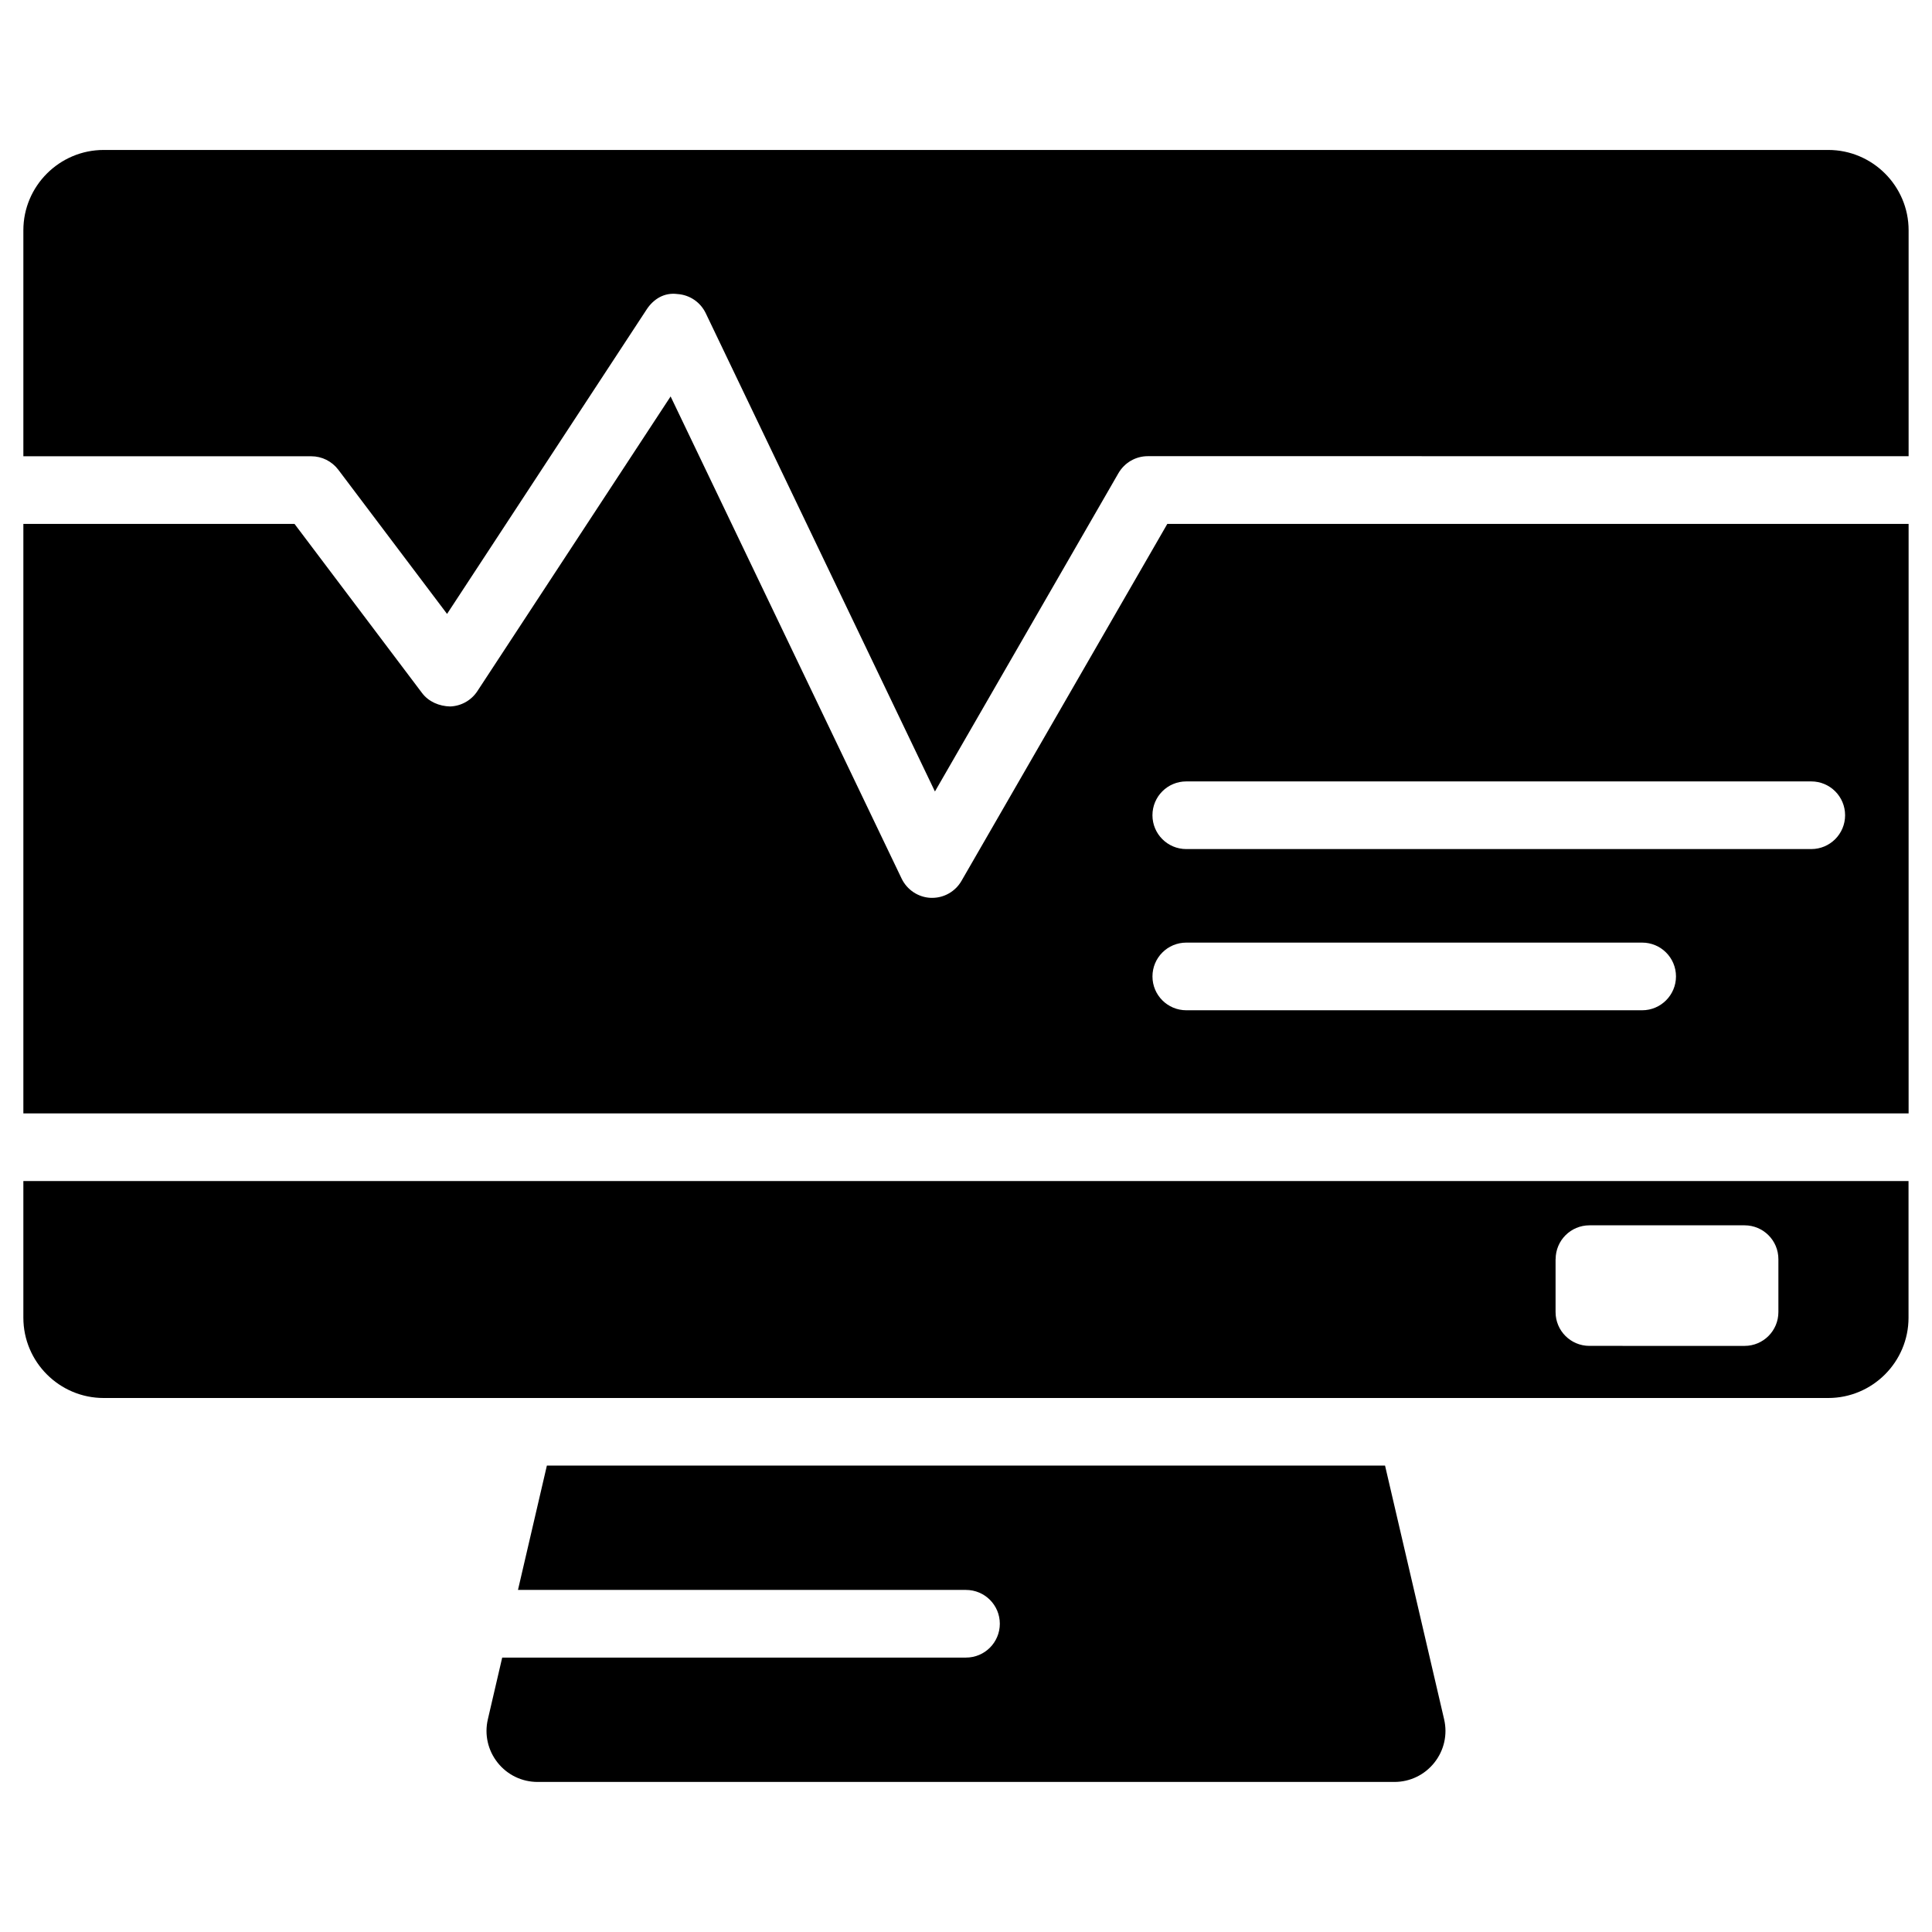 <?xml version="1.0" encoding="UTF-8"?>
<!-- Uploaded to: ICON Repo, www.svgrepo.com, Generator: ICON Repo Mixer Tools -->
<svg fill="#000000" width="800px" height="800px" version="1.1" viewBox="144 144 512 512" xmlns="http://www.w3.org/2000/svg">
 <g>
  <path d="m511.05 532.39h-222.12l-7.66 32.957h118.73c4.953 0 8.965 4.008 8.965 8.965-0.004 4.953-4.012 8.965-8.965 8.965h-122.91l-3.801 16.352c-0.945 4.031 0 8.23 2.582 11.484 2.582 3.254 6.445 5.121 10.602 5.121h227.05c4.156 0 8.02-1.867 10.602-5.121 2.582-3.254 3.527-7.43 2.582-11.484z"/>
  <path d="m398.8 377.45c-1.617 2.793-4.578 4.492-7.766 4.492h-0.336c-3.316-0.125-6.297-2.098-7.746-5.082l-61.234-127.8-51.219 78.113c-1.598 2.434-4.285 3.945-7.203 4.047-2.856-0.062-5.711-1.238-7.453-3.57l-33.797-44.816-71.855 0.004v156.22h499.61v-156.22h-196.45zm180.39 34.281h-120.81c-4.953 0-8.965-4.008-8.965-8.965 0-4.953 4.008-8.965 8.965-8.965h120.81c4.953 0 8.965 4.008 8.965 8.965-0.004 4.934-4.012 8.965-8.965 8.965zm44.816-60.648c4.953 0 8.965 4.008 8.965 8.965 0 4.953-4.008 8.965-8.965 8.965h-165.63c-4.953 0-8.965-4.008-8.965-8.965 0-4.953 4.008-8.965 8.965-8.965z"/>
  <path d="m150.19 493.2c0 11.734 9.551 21.285 21.285 21.285h457.02c11.734 0 21.285-9.551 21.285-21.285v-36.211h-499.59zm406.07-15.512c0-4.953 4.008-8.965 8.965-8.965h41.102c4.953 0 8.965 4.008 8.965 8.965v14.023c0 4.953-4.008 8.965-8.965 8.965l-41.121-0.004c-4.953 0-8.965-4.008-8.965-8.965v-14.02z"/>
  <path d="m628.52 183.74h-457.04c-11.715 0-21.289 9.551-21.289 21.285v59.891h76.305c2.812 0 5.457 1.324 7.16 3.57l28.82 38.207 52.941-80.758c1.789-2.688 4.621-4.473 8.105-4.012 3.234 0.211 6.086 2.141 7.496 5.059l60.75 126.77 48.637-84.367c1.617-2.769 4.555-4.492 7.766-4.492l201.63 0.004v-59.871c0-11.734-9.574-21.285-21.285-21.285z"/>
 </g>
</svg>